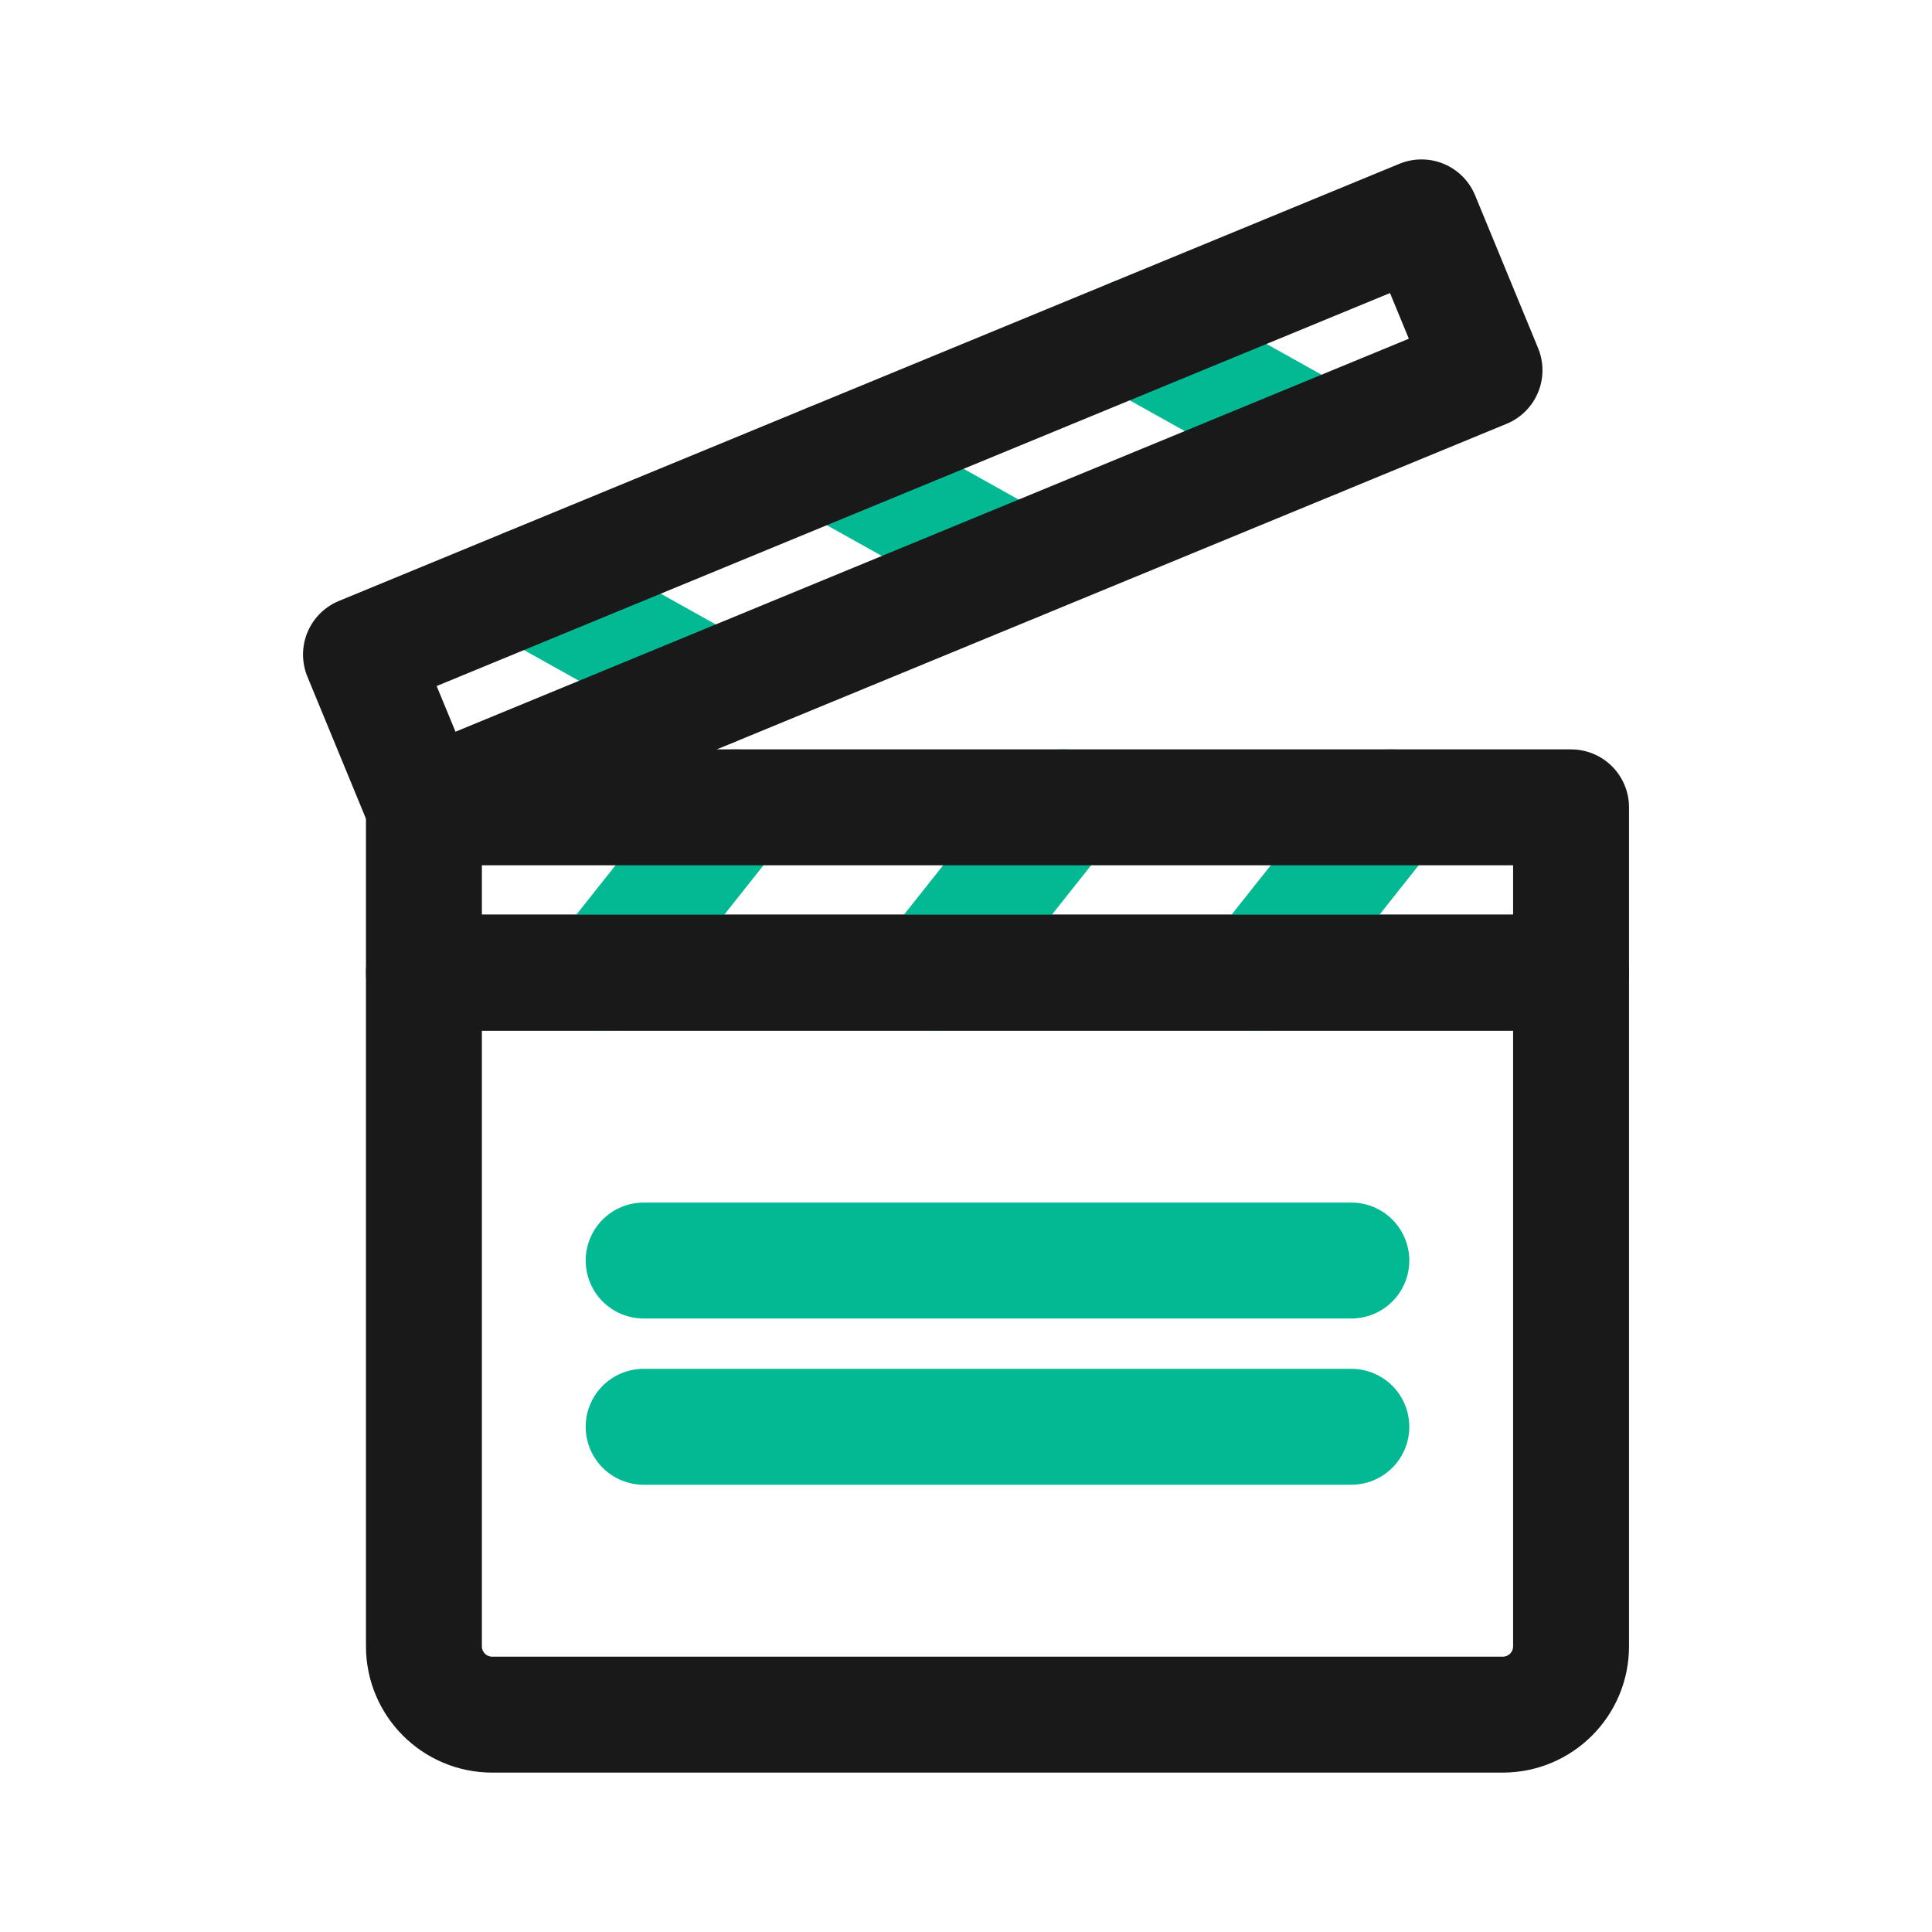 <svg width="400" height="400" viewBox="0 0 400 400" fill="none" xmlns="http://www.w3.org/2000/svg">
<path d="M311.12 355H101.92C94.11 355 87.77 348.67 87.77 340.85V201.38H325.27V340.85C325.27 348.67 318.93 355 311.12 355Z" stroke="#191919" stroke-width="24" stroke-miterlimit="10" stroke-linecap="round" stroke-linejoin="round"/>
<path d="M152.27 167.15L125.12 201.38" stroke="#02b994" stroke-width="24" stroke-miterlimit="10" stroke-linecap="round" stroke-linejoin="round"/>
<path d="M220.1 167.15L192.95 201.38" stroke="#02b994" stroke-width="24" stroke-miterlimit="10" stroke-linecap="round" stroke-linejoin="round"/>
<path d="M287.92 167.15L260.78 201.38" stroke="#02b994" stroke-width="24" stroke-miterlimit="10" stroke-linecap="round" stroke-linejoin="round"/>
<path d="M325.27 167.15H87.77V201.38H325.27V167.15Z" stroke="#191919" stroke-width="24" stroke-miterlimit="10" stroke-linecap="round" stroke-linejoin="round"/>
<path d="M133.26 260.98H279.78" stroke="#02b994" stroke-width="24" stroke-miterlimit="10" stroke-linecap="round" stroke-linejoin="round"/>
<path d="M133.26 295.4H279.78" stroke="#02b994" stroke-width="24" stroke-miterlimit="10" stroke-linecap="round" stroke-linejoin="round"/>
<path d="M234.68 69.58L272.82 90.88" stroke="#02b994" stroke-width="24" stroke-miterlimit="10" stroke-linecap="round" stroke-linejoin="round"/>
<path d="M171.97 95.43L210.11 116.73" stroke="#02b994" stroke-width="24" stroke-miterlimit="10" stroke-linecap="round" stroke-linejoin="round"/>
<path d="M109.26 121.28L147.4 142.58" stroke="#02b994" stroke-width="24" stroke-miterlimit="10" stroke-linecap="round" stroke-linejoin="round"/>
<path d="M87.783 167.161L307.351 76.65L294.306 45.005L74.737 135.516L87.783 167.161Z" stroke="#191919" stroke-width="24" stroke-miterlimit="10" stroke-linecap="round" stroke-linejoin="round"/>
</svg>
